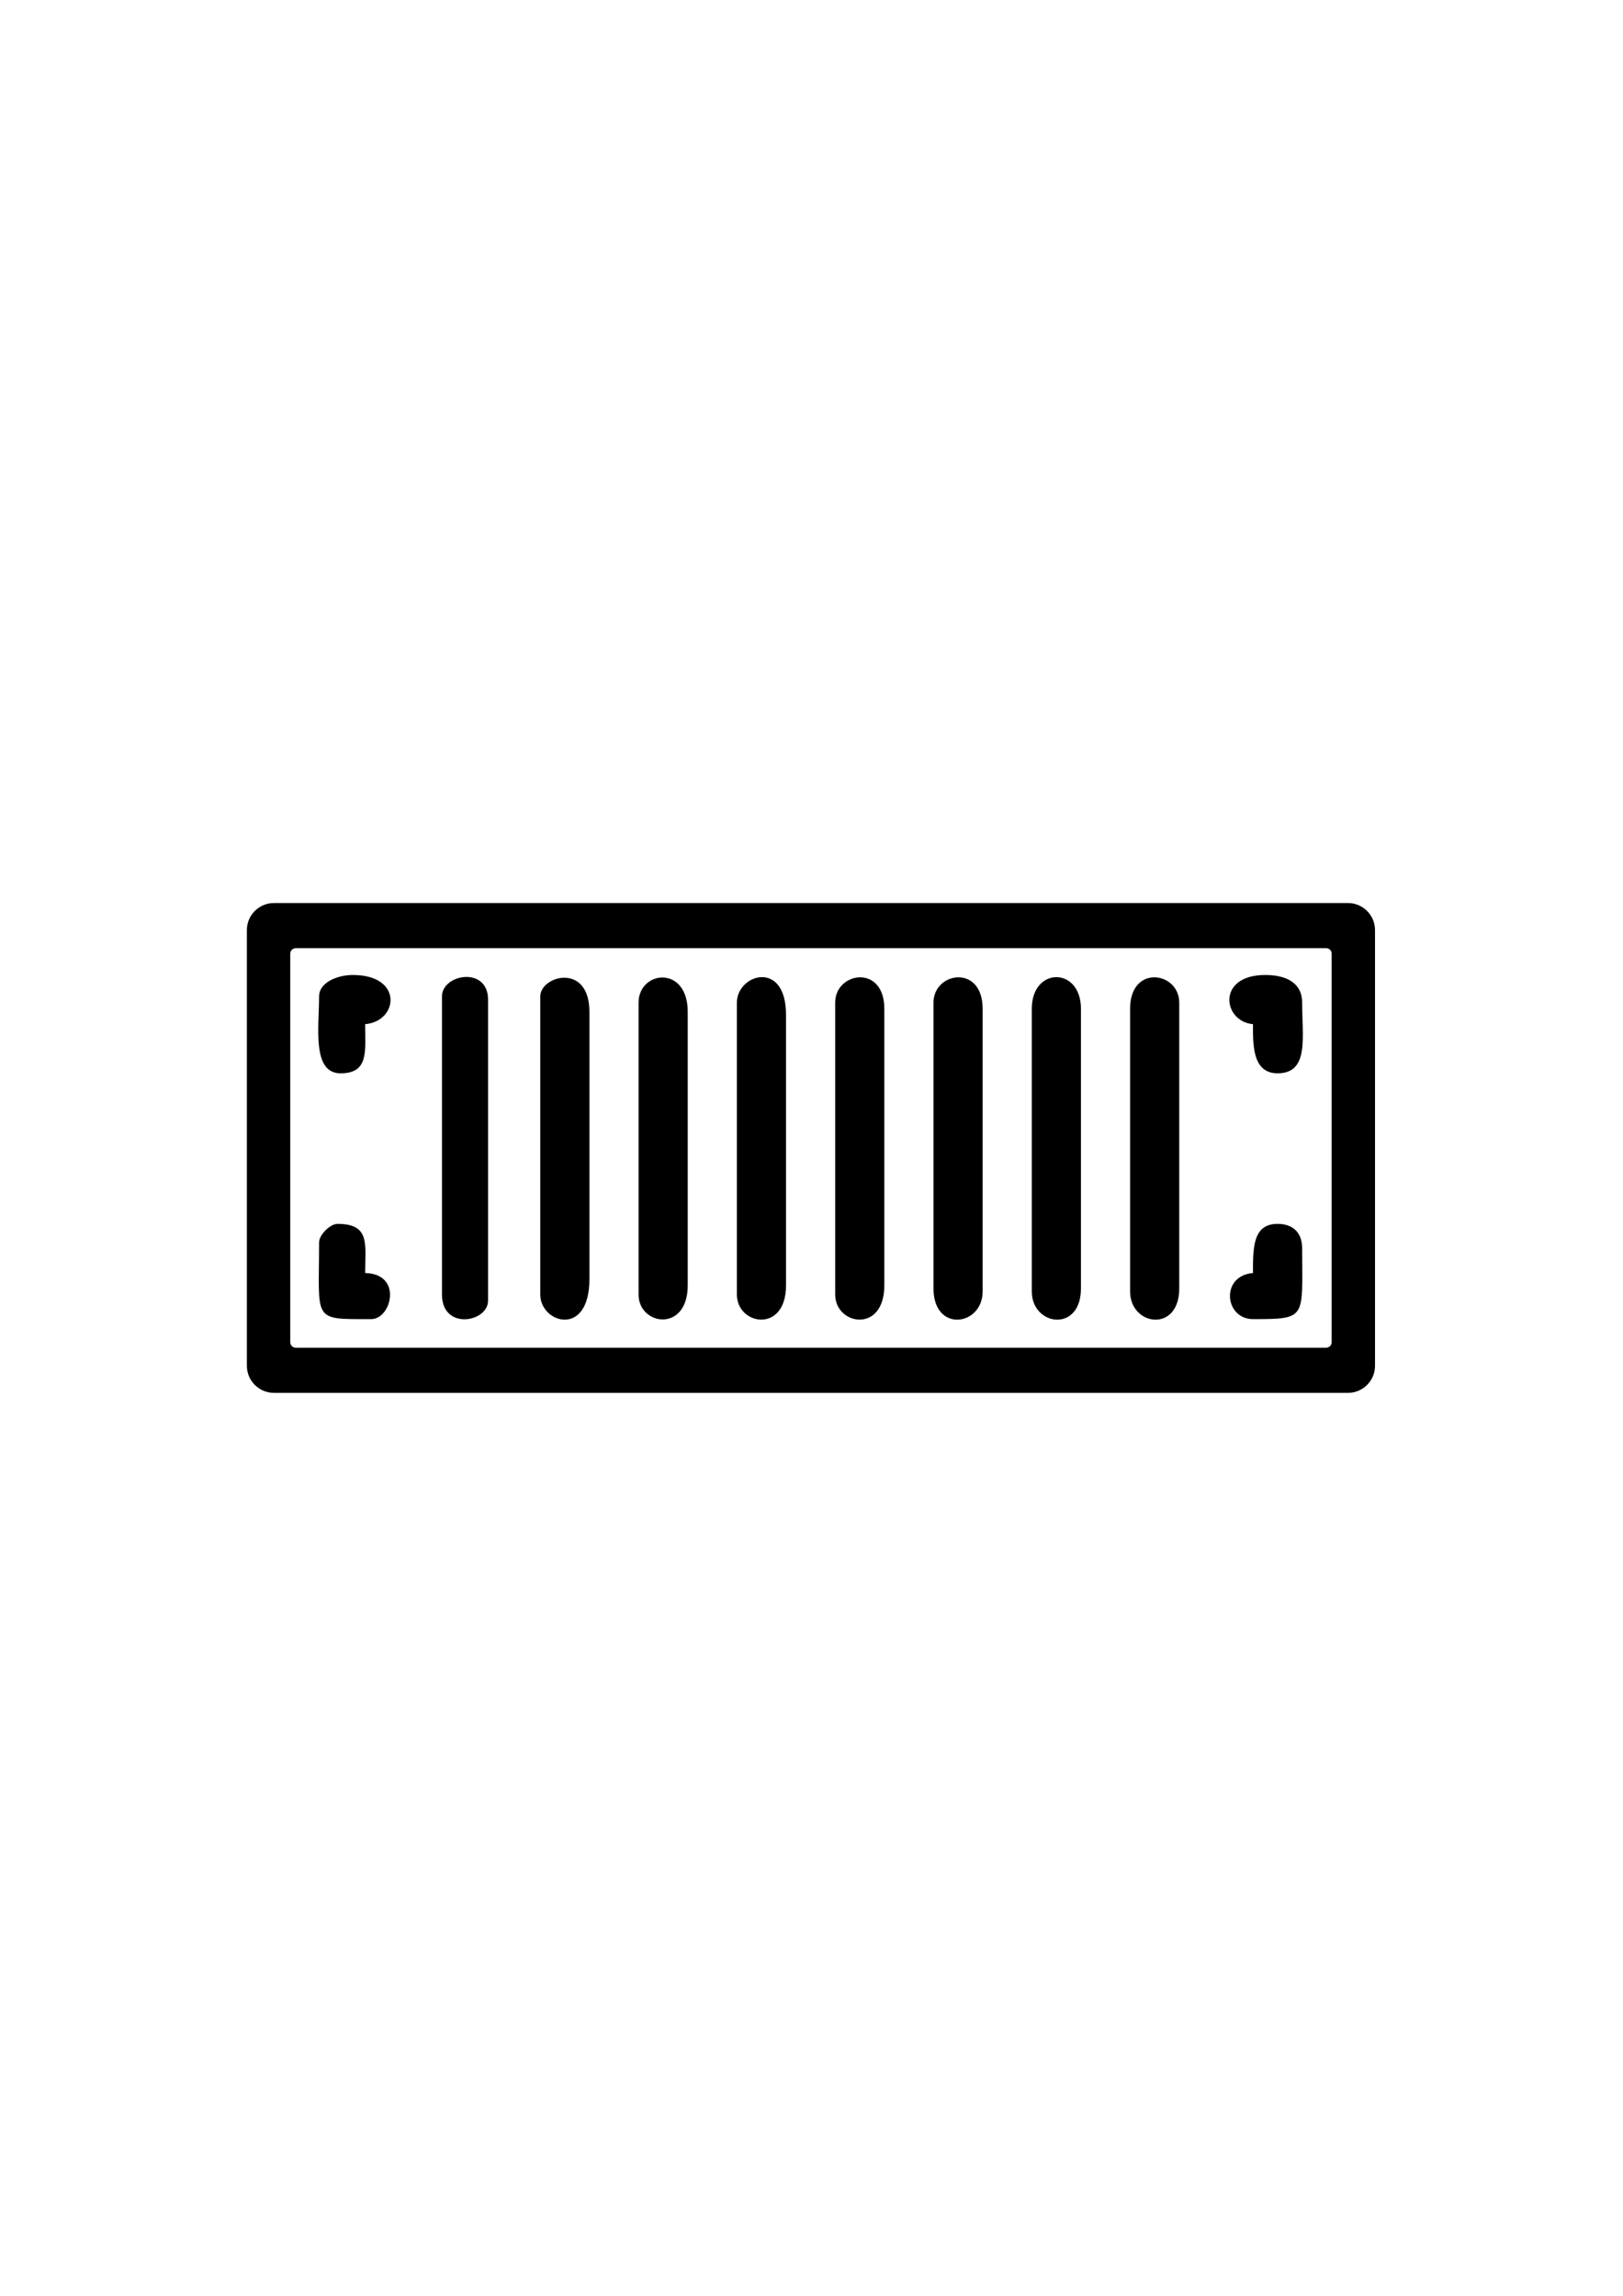<?xml version="1.0" encoding="UTF-8"?> <!-- Creator: CorelDRAW --> <svg xmlns="http://www.w3.org/2000/svg" xmlns:xlink="http://www.w3.org/1999/xlink" xmlns:xodm="http://www.corel.com/coreldraw/odm/2003" xml:space="preserve" width="210mm" height="297mm" style="shape-rendering:geometricPrecision; text-rendering:geometricPrecision; image-rendering:optimizeQuality; fill-rule:evenodd; clip-rule:evenodd" viewBox="0 0 21000 29700"> <defs> <style type="text/css"> <![CDATA[ .fil0 {fill:black} ]]> </style> </defs> <g id="Слой_x0020_1">  <g id="_105553161144160"> <path class="fil0" d="M12078.41 12970.76l0 3696.68c0,577.77 635.99,487.38 635.99,39.74l0 -3656.92c0,-579.73 -635.99,-479.33 -635.99,-79.5z"></path> <path class="fil0" d="M14622.36 13050.26l0 3656.92c0,447.64 635.98,538.03 635.98,-39.74l0 -3696.68c0,-399.83 -635.98,-500.23 -635.98,79.5z"></path> <path class="fil0" d="M10806.44 12970.76l0 3776.17c0,396.89 635.98,508.26 635.98,-119.25l0 -3577.42c0,-579.73 -635.98,-479.33 -635.98,-79.5z"></path> <path class="fil0" d="M13350.38 13050.26l0 3656.92c0,447.64 635.99,538.03 635.99,-39.74l0 -3617.18c0,-545.79 -635.99,-545.79 -635.99,0z"></path> <path class="fil0" d="M9534.47 12970.76l0 3776.17c0,396.89 635.98,508.26 635.98,-119.25l0 -3497.91c0,-722.88 -635.98,-527.75 -635.98,-159.01z"></path> <path class="fil0" d="M8262.49 12970.76l0 3776.17c0,401.5 636,497.31 636,-119.25l0 -3537.67c0,-611.3 -636,-533.55 -636,-119.25z"></path> <path class="fil0" d="M6990.52 12891.27l0 3855.66c0,371.38 635.99,561.27 635.99,-198.74l0 -3458.18c0,-641.72 -635.99,-469.17 -635.99,-198.74z"></path> <path class="fil0" d="M5718.56 12891.27l0 3855.66c0,465.78 596.23,360.94 596.23,79.5l0 -3895.41c0,-433.7 -596.23,-332.27 -596.23,-39.75z"></path> <path class="fil0" d="M16212.32 13249.01c0,250.18 -13.4,635.98 317.99,635.98 411.62,0 318,-462.75 318,-914.23 0,-261.97 -214.26,-357.74 -476.99,-357.74 -636.39,0 -548.74,603.56 -159,635.99z"></path> <path class="fil0" d="M16212.32 16468.69c-425.24,35.38 -367.97,596.24 0,596.24 705.44,0 635.99,-10.34 635.99,-914.24 0,-223.17 -137.12,-317.98 -318,-317.98 -321.97,0 -317.99,313 -317.99,635.98z"></path> <path class="fil0" d="M4128.58 12891.27c0,396.24 -94.69,993.72 278.25,993.72 369.13,0 317.99,-289.11 317.99,-635.98 429.65,-35.75 496.94,-635.99 -158.99,-635.99 -195.87,0 -437.25,92.89 -437.25,278.25z"></path> <path class="fil0" d="M4128.58 16071.2c0,1029.57 -97.89,993.73 675.74,993.73 260.52,0 410.27,-585.33 -79.5,-596.24 0,-372.26 68.95,-635.98 -357.74,-635.98 -95.71,0 -238.5,142.77 -238.5,238.49z"></path> <path class="fil0" d="M3543.79 11682.17l13898.15 0c192.14,0 349.34,157.2 349.34,349.33l0 5638.07c0,192.13 -157.2,349.33 -349.34,349.33l-13898.15 0c-192.14,0 -349.34,-157.2 -349.34,-349.33l0 -5638.07c0,-192.13 157.2,-349.33 349.34,-349.33zm282.68 583.93l13332.79 0c38.99,0 70.88,31.89 70.88,70.88l0 5027.11c0,38.99 -31.89,70.88 -70.88,70.88l-13332.79 0c-39,0 -70.89,-31.89 -70.89,-70.88l0 -5027.11c0,-38.99 31.89,-70.88 70.89,-70.88z"></path> </g> </g> </svg> 